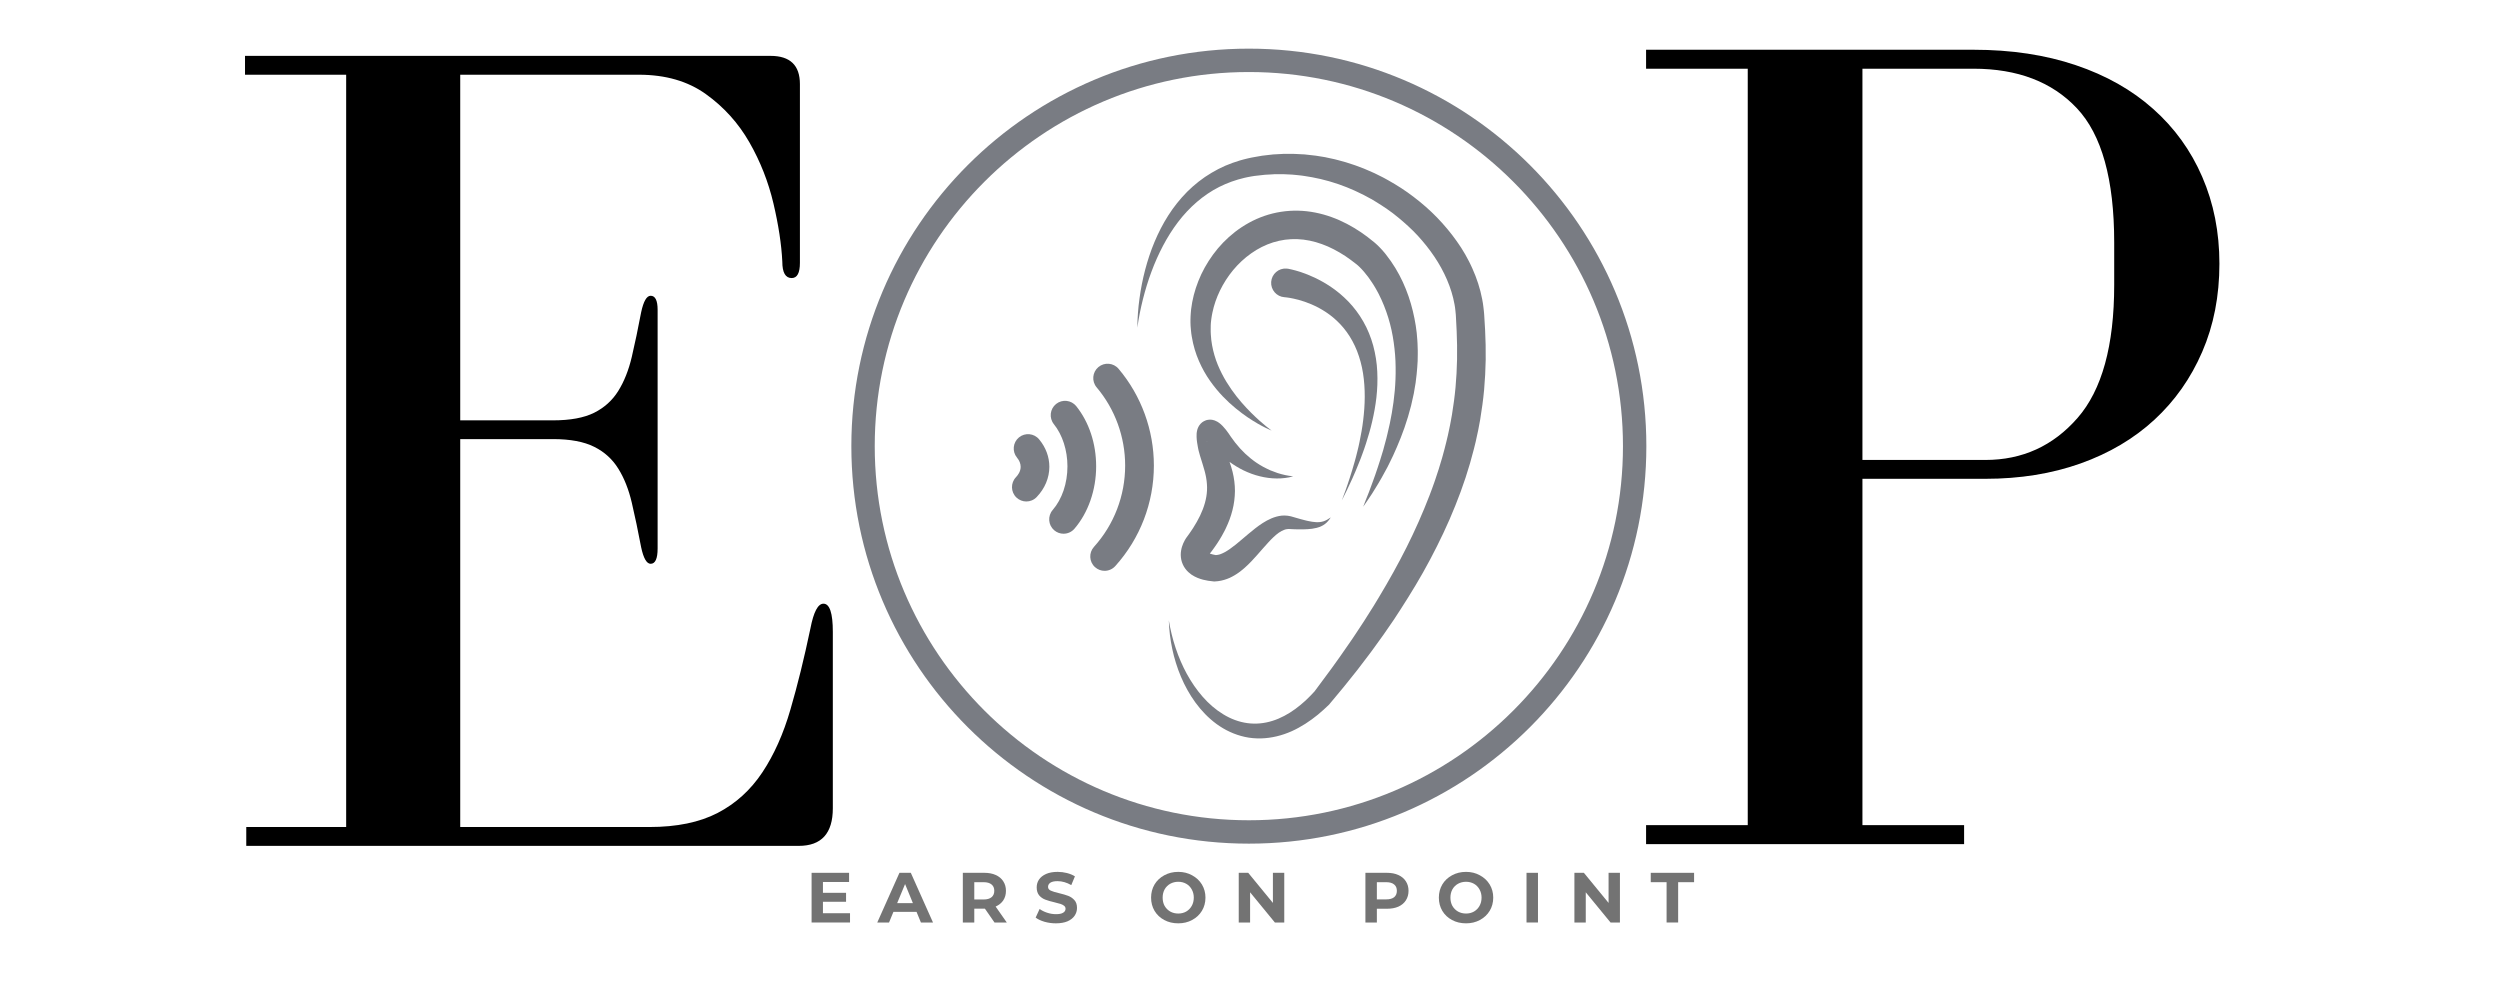 <svg version="1.0" preserveAspectRatio="xMidYMid meet" height="200" viewBox="0 0 375 150" zoomAndPan="magnify" width="500" xmlns:xlink="http://www.w3.org/1999/xlink" xmlns="http://www.w3.org/2000/svg"><defs><g></g><clipPath id="1d0ba81b3a"><path clip-rule="nonzero" d="M 127.703 7.297 L 246.953 7.297 L 246.953 126.547 L 127.703 126.547 Z M 127.703 7.297"></path></clipPath></defs><rect fill-opacity="1" height="180" y="-15" fill="#ffffff" width="450" x="-37.5"></rect><rect fill-opacity="1" height="180" y="-15" fill="#ffffff" width="450" x="-37.5"></rect><g clip-path="url(#1d0ba81b3a)"><path fill-rule="nonzero" fill-opacity="1" d="M 187.328 7.297 C 154.398 7.297 127.703 33.992 127.703 66.922 C 127.703 99.852 154.398 126.547 187.328 126.547 C 220.258 126.547 246.953 99.852 246.953 66.922 C 246.953 33.992 220.258 7.297 187.328 7.297 Z M 187.328 10.805 C 218.273 10.805 243.445 35.977 243.445 66.922 C 243.445 97.867 218.273 123.039 187.328 123.039 C 156.383 123.039 131.211 97.867 131.211 66.922 C 131.211 35.977 156.383 10.805 187.328 10.805" fill="#797c83"></path></g><path fill-rule="nonzero" fill-opacity="1" d="M 170.609 49.145 C 170.602 48.422 170.637 47.691 170.691 46.969 C 170.742 46.238 170.82 45.512 170.922 44.789 C 171.117 43.344 171.398 41.902 171.77 40.48 C 172.145 39.059 172.605 37.652 173.18 36.281 C 173.754 34.914 174.434 33.578 175.246 32.309 C 176.055 31.043 177.004 29.844 178.082 28.758 C 178.625 28.215 179.203 27.711 179.809 27.234 C 180.418 26.758 181.055 26.316 181.727 25.926 C 182.391 25.531 183.082 25.168 183.793 24.859 C 184.508 24.559 185.242 24.289 185.984 24.07 C 186.168 24.008 186.359 23.969 186.547 23.914 C 186.734 23.867 186.922 23.812 187.113 23.773 L 187.68 23.648 L 188.254 23.543 L 189.328 23.355 L 190.496 23.219 L 190.785 23.188 L 190.934 23.168 L 191.078 23.16 L 191.648 23.129 L 192.223 23.098 L 192.508 23.082 C 192.602 23.078 192.699 23.082 192.797 23.078 L 193.941 23.078 C 194.137 23.078 194.324 23.094 194.516 23.102 L 195.09 23.133 L 195.664 23.16 C 195.852 23.18 196.043 23.203 196.234 23.223 C 196.613 23.266 196.996 23.297 197.375 23.352 L 198.512 23.535 L 198.797 23.582 L 199.074 23.645 L 200.199 23.887 C 200.387 23.93 200.57 23.988 200.754 24.031 C 201.125 24.133 201.496 24.23 201.863 24.336 L 202.957 24.691 L 203.23 24.781 L 203.5 24.879 L 204.578 25.285 C 204.758 25.355 204.93 25.438 205.105 25.512 C 205.461 25.664 205.812 25.809 206.16 25.973 L 207.191 26.484 C 207.281 26.523 207.363 26.566 207.449 26.613 L 207.703 26.75 L 208.207 27.027 C 209.547 27.777 210.844 28.605 212.062 29.547 C 213.289 30.477 214.453 31.496 215.535 32.605 C 216.609 33.715 217.613 34.91 218.516 36.188 C 218.734 36.512 218.965 36.832 219.176 37.16 L 219.789 38.172 C 219.98 38.516 220.164 38.867 220.352 39.215 C 220.445 39.387 220.527 39.566 220.613 39.746 L 220.863 40.289 C 221.516 41.738 222.023 43.277 222.328 44.883 C 222.398 45.281 222.48 45.684 222.516 46.098 L 222.586 46.711 L 222.598 46.859 L 222.609 46.945 L 222.613 47.016 L 222.633 47.285 C 222.684 48 222.73 48.75 222.766 49.492 C 222.836 50.973 222.879 52.469 222.855 53.965 C 222.828 55.469 222.75 56.969 222.617 58.469 C 222.48 59.969 222.27 61.457 222.027 62.941 L 221.82 64.051 C 221.785 64.234 221.754 64.418 221.715 64.602 L 221.594 65.152 L 221.355 66.254 L 221.086 67.348 C 220.355 70.254 219.406 73.098 218.293 75.855 C 217.188 78.625 215.906 81.305 214.523 83.918 C 213.141 86.535 211.605 89.055 210.008 91.527 L 209.406 92.449 L 209.105 92.914 L 207.543 95.18 C 207.117 95.781 206.684 96.371 206.254 96.969 L 205.609 97.855 L 204.945 98.73 C 204.5 99.316 204.062 99.902 203.613 100.48 L 202.242 102.195 C 202.016 102.48 201.789 102.77 201.555 103.051 L 200.855 103.895 L 199.453 105.578 L 199.395 105.652 L 199.375 105.676 C 198.828 106.207 198.266 106.719 197.676 107.207 C 197.082 107.688 196.457 108.148 195.805 108.566 C 195.152 108.98 194.465 109.363 193.75 109.684 C 193.031 110.004 192.277 110.266 191.5 110.449 C 190.727 110.633 189.93 110.742 189.125 110.762 C 188.324 110.777 187.52 110.711 186.742 110.539 C 185.961 110.367 185.207 110.113 184.496 109.785 C 183.781 109.461 183.113 109.055 182.488 108.605 C 181.246 107.695 180.191 106.582 179.312 105.379 C 178.871 104.777 178.473 104.145 178.113 103.5 C 177.75 102.852 177.43 102.191 177.145 101.516 C 176.859 100.84 176.605 100.152 176.391 99.453 C 176.172 98.758 175.988 98.055 175.84 97.344 C 175.539 95.926 175.367 94.484 175.32 93.047 C 175.559 94.469 175.898 95.855 176.348 97.207 C 176.797 98.555 177.355 99.859 178.027 101.09 C 178.367 101.703 178.73 102.301 179.125 102.871 C 179.52 103.445 179.945 103.988 180.398 104.508 C 180.855 105.027 181.336 105.512 181.852 105.953 C 182.363 106.395 182.91 106.793 183.477 107.137 C 184.043 107.484 184.633 107.777 185.242 108 C 185.855 108.227 186.48 108.383 187.113 108.469 C 188.371 108.641 189.656 108.512 190.867 108.129 C 191.477 107.938 192.07 107.688 192.641 107.383 C 193.215 107.082 193.77 106.734 194.301 106.344 C 194.832 105.953 195.344 105.531 195.832 105.082 C 196.32 104.621 196.789 104.145 197.246 103.641 L 197.164 103.734 C 198.891 101.438 200.594 99.125 202.207 96.758 L 202.82 95.875 L 203.414 94.984 C 203.805 94.387 204.207 93.789 204.594 93.191 L 205.738 91.379 L 206.027 90.926 L 206.855 89.555 C 208.328 87.109 209.715 84.621 210.988 82.09 C 212.262 79.555 213.406 76.965 214.418 74.34 C 214.551 74.012 214.668 73.68 214.789 73.352 L 215.145 72.359 L 215.316 71.859 L 215.48 71.359 L 215.812 70.359 L 216.113 69.355 L 216.266 68.852 L 216.34 68.598 L 216.41 68.344 C 216.586 67.668 216.789 66.996 216.941 66.316 L 217.184 65.297 L 217.402 64.273 L 217.508 63.758 C 217.543 63.59 217.57 63.418 217.605 63.246 L 217.793 62.215 C 218.016 60.84 218.207 59.461 218.332 58.074 C 218.457 56.688 218.531 55.297 218.559 53.898 C 218.586 52.5 218.559 51.098 218.5 49.688 C 218.473 48.98 218.434 48.285 218.391 47.555 L 218.375 47.281 L 218.371 47.215 L 218.367 47.164 L 218.355 47.047 L 218.309 46.582 C 218.289 46.27 218.227 45.957 218.176 45.648 C 217.953 44.398 217.566 43.164 217.055 41.969 C 216.539 40.766 215.898 39.602 215.156 38.5 C 214.41 37.391 213.57 36.34 212.66 35.348 C 211.742 34.359 210.734 33.449 209.684 32.586 C 208.637 31.719 207.508 30.953 206.344 30.246 L 205.688 29.852 C 205.613 29.812 205.535 29.773 205.461 29.734 L 204.562 29.25 C 204.258 29.098 203.949 28.953 203.645 28.805 C 203.488 28.73 203.336 28.648 203.18 28.586 L 202.238 28.184 L 202 28.086 L 201.762 27.996 L 200.805 27.641 C 200.48 27.531 200.152 27.434 199.828 27.328 C 199.664 27.281 199.504 27.219 199.34 27.18 L 198.348 26.922 L 198.102 26.855 L 197.852 26.805 L 196.848 26.594 C 196.512 26.527 196.176 26.484 195.84 26.426 C 195.668 26.398 195.504 26.367 195.332 26.348 L 194.824 26.289 L 194.312 26.238 C 194.145 26.223 193.973 26.199 193.805 26.191 L 192.777 26.141 C 192.695 26.137 192.609 26.133 192.52 26.129 L 192.266 26.133 L 191.109 26.133 L 190.988 26.145 L 190.738 26.16 L 189.738 26.215 L 188.66 26.336 L 188.164 26.391 L 187.664 26.473 C 187.5 26.496 187.336 26.535 187.168 26.566 C 187.004 26.602 186.84 26.629 186.676 26.672 C 185.367 26.98 184.094 27.43 182.891 28.035 C 181.684 28.641 180.559 29.414 179.52 30.301 C 178.484 31.195 177.539 32.211 176.695 33.32 C 175.852 34.434 175.102 35.625 174.445 36.879 C 173.785 38.129 173.207 39.434 172.711 40.777 C 172.211 42.117 171.793 43.496 171.438 44.891 C 171.09 46.289 170.793 47.707 170.609 49.145" fill="#797c83"></path><path fill-rule="nonzero" fill-opacity="1" d="M 190.746 64.586 C 190.746 64.586 190.656 64.551 190.492 64.48 C 190.328 64.406 190.078 64.297 189.766 64.137 C 189.133 63.824 188.223 63.324 187.125 62.582 C 186.574 62.207 185.984 61.766 185.359 61.254 C 184.73 60.746 184.086 60.152 183.434 59.473 C 182.781 58.793 182.133 58.016 181.512 57.137 C 180.891 56.254 180.32 55.258 179.84 54.152 C 179.359 53.047 178.984 51.82 178.77 50.512 C 178.723 50.184 178.656 49.855 178.641 49.516 C 178.625 49.348 178.613 49.18 178.598 49.008 L 178.586 48.883 L 178.586 48.816 C 178.586 48.754 178.582 48.785 178.582 48.762 L 178.582 48.734 L 178.57 48.383 L 178.57 47.98 C 178.574 47.891 178.57 47.797 178.578 47.707 L 178.586 47.445 C 178.59 47.27 178.605 47.094 178.621 46.918 C 178.633 46.742 178.652 46.566 178.668 46.391 C 178.754 45.68 178.887 44.973 179.066 44.266 C 179.246 43.562 179.477 42.859 179.75 42.168 C 180.293 40.785 181.039 39.445 181.957 38.188 C 182.875 36.93 183.988 35.77 185.277 34.77 C 185.926 34.27 186.617 33.816 187.348 33.414 C 188.078 33.012 188.852 32.668 189.656 32.387 C 191.262 31.836 193 31.559 194.73 31.602 C 196.457 31.641 198.164 31.996 199.75 32.57 C 201.34 33.141 202.809 33.938 204.16 34.848 C 204.828 35.309 205.473 35.793 206.086 36.305 L 206.145 36.352 L 206.215 36.41 L 206.238 36.434 L 206.344 36.523 L 206.445 36.617 L 206.473 36.637 L 206.504 36.672 L 206.574 36.734 L 206.84 36.992 C 206.887 37.035 206.922 37.074 206.957 37.113 L 207.07 37.23 L 207.293 37.469 L 207.5 37.707 L 207.711 37.949 L 207.902 38.191 C 209.961 40.789 211.219 43.73 211.926 46.66 C 212.109 47.391 212.242 48.121 212.363 48.848 C 212.41 49.211 212.461 49.574 212.508 49.934 C 212.543 50.293 212.566 50.652 212.598 51.008 C 212.633 51.367 212.633 51.719 212.648 52.074 C 212.66 52.422 212.676 52.773 212.664 53.121 C 212.66 53.469 212.652 53.812 212.648 54.156 C 212.637 54.496 212.602 54.836 212.582 55.168 C 212.547 55.844 212.449 56.496 212.375 57.141 L 212.348 57.383 L 212.309 57.621 C 212.281 57.781 212.254 57.938 212.227 58.098 C 212.18 58.41 212.125 58.723 212.07 59.031 C 211.934 59.641 211.805 60.242 211.668 60.828 C 211.508 61.41 211.363 61.977 211.199 62.527 C 210.539 64.734 209.73 66.668 208.961 68.348 C 208.758 68.762 208.566 69.16 208.375 69.551 C 208.281 69.742 208.195 69.934 208.094 70.113 C 207.996 70.297 207.895 70.477 207.801 70.648 C 207.418 71.348 207.078 71.992 206.73 72.551 C 206.387 73.109 206.086 73.617 205.812 74.043 C 205.527 74.469 205.289 74.828 205.09 75.121 C 204.691 75.699 204.48 76.008 204.48 76.008 C 204.48 76.008 204.617 75.656 204.867 75.004 C 204.996 74.676 205.152 74.277 205.344 73.809 C 205.52 73.332 205.719 72.789 205.945 72.176 C 206.18 71.574 206.398 70.891 206.652 70.152 C 206.91 69.422 207.141 68.613 207.406 67.758 C 207.438 67.648 207.473 67.539 207.504 67.434 C 207.535 67.324 207.562 67.211 207.59 67.102 C 207.652 66.879 207.711 66.652 207.773 66.426 C 207.895 65.969 208.031 65.504 208.133 65.012 C 208.242 64.523 208.367 64.031 208.473 63.52 C 208.57 63.012 208.672 62.488 208.773 61.953 C 209.145 59.82 209.387 57.496 209.344 55.066 C 209.336 53.855 209.234 52.617 209.059 51.375 C 208.887 50.133 208.621 48.887 208.242 47.66 C 207.863 46.434 207.387 45.227 206.793 44.07 C 206.723 43.922 206.637 43.785 206.562 43.641 C 206.48 43.5 206.406 43.355 206.324 43.215 C 206.156 42.941 205.996 42.656 205.812 42.391 C 205.461 41.848 205.078 41.328 204.668 40.848 L 204.512 40.664 L 204.199 40.32 L 204.039 40.16 L 203.961 40.078 C 203.934 40.051 203.91 40.023 203.887 40.008 L 203.754 39.883 L 203.723 39.852 L 203.707 39.84 L 203.68 39.812 L 203.574 39.727 L 203.469 39.637 L 203.441 39.613 C 203.398 39.574 203.477 39.641 203.457 39.629 L 203.406 39.59 C 202.879 39.168 202.332 38.773 201.781 38.398 C 200.66 37.672 199.496 37.047 198.285 36.617 C 197.078 36.176 195.836 35.918 194.602 35.871 C 193.984 35.848 193.371 35.879 192.762 35.957 C 192.156 36.039 191.555 36.176 190.973 36.355 C 189.805 36.723 188.691 37.285 187.68 38.004 C 186.664 38.715 185.754 39.574 184.965 40.52 C 183.398 42.422 182.32 44.668 181.863 46.887 C 181.832 47.027 181.801 47.168 181.781 47.305 C 181.754 47.445 181.734 47.582 181.715 47.723 L 181.688 47.926 C 181.676 48 181.672 48.059 181.664 48.121 L 181.645 48.316 L 181.637 48.367 L 181.633 48.422 L 181.625 48.539 L 181.613 48.77 L 181.613 48.801 C 181.613 48.797 181.609 48.848 181.609 48.801 L 181.609 48.957 C 181.605 49.094 181.605 49.23 181.605 49.367 C 181.594 49.641 181.613 49.918 181.625 50.184 C 181.68 51.266 181.883 52.309 182.168 53.293 C 182.453 54.281 182.848 55.203 183.285 56.059 C 183.719 56.918 184.215 57.699 184.711 58.418 C 185.711 59.855 186.766 61.004 187.672 61.914 C 188.129 62.371 188.551 62.758 188.922 63.098 C 189.301 63.43 189.629 63.707 189.898 63.93 C 190.172 64.148 190.383 64.312 190.523 64.422 C 190.668 64.535 190.746 64.586 190.746 64.586" fill="#797c83"></path><path fill-rule="nonzero" fill-opacity="1" d="M 181.16 82.883 C 181.133 82.863 181.117 82.852 181.109 82.84 C 181.094 82.824 181.109 82.828 181.16 82.883 Z M 181 66.203 C 180.965 66.176 180.992 66.184 181.027 66.203 C 181.055 66.219 181.09 66.242 181.129 66.266 C 181.129 66.266 181.125 66.266 181.125 66.266 C 181.051 66.238 181.012 66.211 181 66.203 Z M 198.531 78.195 C 198.156 78.316 197.781 78.344 197.395 78.324 C 197.203 78.316 197.008 78.285 196.816 78.262 C 196.617 78.227 196.426 78.195 196.227 78.152 C 196.129 78.129 196.035 78.109 195.934 78.086 C 195.836 78.059 195.734 78.035 195.641 78.012 C 195.441 77.969 195.242 77.906 195.047 77.855 L 193.852 77.512 L 193.703 77.469 L 193.664 77.457 C 193.66 77.457 193.672 77.461 193.664 77.457 L 193.656 77.457 L 193.645 77.453 L 193.621 77.449 L 193.516 77.426 L 193.309 77.387 C 193.242 77.371 193.172 77.359 193.102 77.355 C 192.961 77.344 192.82 77.332 192.68 77.328 C 192.539 77.332 192.398 77.336 192.258 77.344 C 191.703 77.406 191.18 77.559 190.711 77.758 C 190.234 77.957 189.812 78.199 189.41 78.453 C 189.008 78.707 188.641 78.98 188.285 79.254 C 187.93 79.527 187.594 79.809 187.262 80.086 L 186.297 80.902 C 185.984 81.172 185.68 81.43 185.371 81.676 C 185.066 81.918 184.766 82.148 184.469 82.355 C 184.395 82.41 184.32 82.457 184.246 82.504 C 184.172 82.555 184.102 82.602 184.027 82.645 L 183.809 82.777 L 183.598 82.887 C 183.527 82.93 183.457 82.953 183.391 82.988 C 183.324 83.016 183.254 83.051 183.188 83.074 L 182.996 83.148 C 182.934 83.164 182.875 83.18 182.809 83.199 C 182.645 83.238 182.496 83.258 182.352 83.262 C 182.066 83.207 181.789 83.145 181.566 83.066 C 181.535 83.059 181.508 83.047 181.477 83.035 L 181.801 82.617 C 181.93 82.445 182.059 82.266 182.184 82.086 C 182.309 81.902 182.441 81.727 182.562 81.539 L 182.922 80.977 C 183.039 80.789 183.148 80.594 183.266 80.398 C 183.379 80.207 183.488 80.004 183.59 79.801 L 183.75 79.5 C 183.801 79.398 183.848 79.293 183.898 79.188 C 184.098 78.773 184.277 78.344 184.441 77.906 C 184.602 77.465 184.746 77.012 184.863 76.547 C 185.105 75.617 185.23 74.641 185.242 73.656 C 185.242 72.676 185.113 71.695 184.887 70.781 C 184.762 70.258 184.598 69.758 184.43 69.285 C 185.09 69.766 185.789 70.191 186.52 70.551 C 187.309 70.93 188.125 71.238 188.969 71.441 C 189.805 71.652 190.656 71.762 191.5 71.77 C 191.922 71.773 192.348 71.754 192.758 71.699 C 193.172 71.648 193.586 71.574 193.977 71.441 C 193.566 71.414 193.168 71.344 192.777 71.262 C 192.387 71.176 192.004 71.07 191.629 70.953 C 191.258 70.828 190.891 70.688 190.535 70.543 C 190.359 70.457 190.18 70.387 190.012 70.293 C 189.84 70.215 189.668 70.125 189.5 70.035 C 189.332 69.945 189.168 69.848 189.004 69.75 C 188.844 69.648 188.684 69.551 188.527 69.445 L 188.293 69.285 L 188.066 69.121 C 187.914 69.012 187.766 68.895 187.617 68.777 C 187.039 68.312 186.5 67.801 186 67.25 C 185.504 66.703 185.047 66.117 184.629 65.512 L 184.305 65.031 C 184.168 64.836 184.035 64.652 183.887 64.465 C 183.738 64.281 183.582 64.094 183.395 63.898 C 183.301 63.805 183.195 63.703 183.074 63.598 C 182.949 63.492 182.816 63.383 182.605 63.258 C 182.5 63.199 182.371 63.133 182.203 63.07 C 182.027 63.012 181.797 62.941 181.453 62.949 C 181.41 62.949 181.367 62.953 181.324 62.957 C 181.277 62.961 181.227 62.969 181.176 62.977 C 181.129 62.984 181.082 62.996 181.031 63.004 C 180.984 63.02 180.926 63.035 180.875 63.051 C 180.773 63.09 180.676 63.133 180.574 63.188 C 180.527 63.215 180.477 63.242 180.434 63.273 C 180.387 63.301 180.348 63.332 180.305 63.363 C 179.973 63.629 179.805 63.934 179.715 64.133 C 179.699 64.164 179.688 64.191 179.68 64.215 L 179.652 64.285 L 179.629 64.355 C 179.621 64.383 179.613 64.402 179.605 64.422 C 179.586 64.5 179.559 64.594 179.551 64.652 C 179.535 64.719 179.523 64.793 179.516 64.844 C 179.508 64.902 179.504 64.965 179.496 65.012 C 179.48 65.219 179.484 65.383 179.488 65.539 C 179.496 65.84 179.527 66.094 179.559 66.336 C 179.594 66.582 179.633 66.809 179.676 67.031 L 179.707 67.199 L 179.742 67.367 L 179.773 67.516 L 179.82 67.699 C 179.855 67.824 179.887 67.953 179.918 68.055 C 179.945 68.164 179.977 68.277 180.008 68.379 C 180.133 68.797 180.262 69.188 180.375 69.559 C 180.488 69.93 180.605 70.289 180.691 70.633 C 180.715 70.719 180.734 70.805 180.758 70.891 C 180.777 70.977 180.801 71.062 180.816 71.145 L 180.871 71.395 L 180.918 71.645 C 180.977 71.973 181.02 72.297 181.039 72.617 C 181.066 72.938 181.066 73.254 181.051 73.57 C 181.02 74.199 180.91 74.828 180.734 75.453 C 180.559 76.086 180.312 76.715 180.016 77.34 C 179.711 77.961 179.367 78.586 178.973 79.195 C 178.879 79.348 178.77 79.5 178.668 79.652 C 178.566 79.801 178.465 79.957 178.355 80.105 L 178.027 80.555 L 177.938 80.68 L 177.891 80.75 L 177.852 80.812 C 177.801 80.891 177.758 80.965 177.715 81.043 C 177.629 81.195 177.555 81.344 177.484 81.508 C 177.348 81.832 177.227 82.184 177.164 82.594 C 177.094 83.004 177.09 83.473 177.191 83.961 C 177.293 84.445 177.512 84.926 177.797 85.305 C 178.082 85.695 178.402 85.969 178.715 86.191 C 179.344 86.613 179.926 86.809 180.449 86.953 C 180.98 87.09 181.473 87.156 181.949 87.203 L 182.129 87.223 L 182.211 87.219 C 182.863 87.191 183.488 87.051 184.043 86.844 L 184.449 86.68 C 184.578 86.621 184.699 86.555 184.828 86.492 C 184.957 86.43 185.066 86.359 185.184 86.293 C 185.297 86.223 185.418 86.152 185.523 86.082 L 185.844 85.859 L 186.141 85.633 C 186.246 85.559 186.34 85.48 186.43 85.402 C 186.523 85.32 186.617 85.246 186.707 85.164 C 187.059 84.848 187.395 84.531 187.703 84.203 C 188.012 83.879 188.309 83.559 188.59 83.234 L 189.418 82.289 C 189.688 81.98 189.957 81.676 190.223 81.391 C 190.488 81.102 190.754 80.82 191.02 80.574 C 191.289 80.324 191.559 80.086 191.828 79.902 C 192.102 79.719 192.371 79.566 192.641 79.473 C 192.703 79.453 192.773 79.434 192.84 79.406 C 192.906 79.395 192.977 79.387 193.047 79.371 C 193.082 79.359 193.117 79.359 193.152 79.359 L 193.254 79.352 L 193.309 79.348 L 193.332 79.348 L 193.336 79.344 C 193.328 79.344 193.344 79.348 193.344 79.348 L 193.383 79.352 L 193.539 79.359 C 193.754 79.367 193.961 79.383 194.18 79.391 C 194.398 79.391 194.613 79.402 194.832 79.402 C 195.266 79.406 195.703 79.41 196.148 79.375 C 196.371 79.363 196.594 79.336 196.816 79.312 C 197.047 79.277 197.266 79.238 197.492 79.18 C 197.605 79.152 197.715 79.117 197.828 79.078 C 197.883 79.059 197.938 79.043 197.992 79.023 L 198.156 78.949 C 198.262 78.91 198.363 78.848 198.465 78.789 C 198.566 78.738 198.656 78.66 198.75 78.598 C 199.117 78.316 199.387 77.969 199.617 77.609 C 199.266 77.855 198.906 78.074 198.531 78.195" fill="#797c83"></path><path fill-rule="nonzero" fill-opacity="1" d="M 193.207 40.312 C 193.207 40.312 193.219 40.316 193.246 40.316 C 193.262 40.32 193.281 40.324 193.309 40.328 C 193.328 40.336 193.348 40.336 193.375 40.344 C 193.473 40.363 193.605 40.391 193.773 40.43 C 194.113 40.508 194.586 40.637 195.168 40.828 C 195.75 41.023 196.441 41.289 197.203 41.648 C 197.586 41.832 197.988 42.035 198.402 42.27 C 198.816 42.5 199.238 42.766 199.672 43.059 C 200.102 43.352 200.535 43.676 200.969 44.035 C 201.402 44.398 201.828 44.797 202.246 45.223 C 203.074 46.086 203.848 47.09 204.488 48.219 C 205.133 49.34 205.633 50.57 205.984 51.852 C 206.324 53.129 206.535 54.449 206.59 55.762 C 206.656 57.07 206.602 58.371 206.461 59.625 C 206.316 60.883 206.09 62.098 205.82 63.254 C 205.555 64.414 205.223 65.512 204.895 66.539 C 204.809 66.797 204.723 67.047 204.641 67.297 C 204.559 67.547 204.465 67.789 204.379 68.027 C 204.289 68.266 204.207 68.496 204.121 68.727 C 204.031 68.953 203.945 69.176 203.855 69.395 C 203.691 69.836 203.512 70.246 203.348 70.641 C 203.184 71.035 203.016 71.402 202.863 71.754 C 202.555 72.449 202.262 73.043 202.031 73.535 C 201.793 74.027 201.598 74.406 201.469 74.668 C 201.34 74.93 201.27 75.066 201.27 75.066 C 201.27 75.066 201.324 74.922 201.426 74.648 C 201.523 74.375 201.68 73.977 201.863 73.465 C 202.039 72.949 202.262 72.332 202.488 71.609 C 202.609 71.246 202.73 70.867 202.848 70.457 C 202.969 70.055 203.102 69.629 203.219 69.184 C 203.277 68.957 203.344 68.73 203.406 68.496 C 203.469 68.266 203.523 68.027 203.586 67.785 C 203.645 67.539 203.711 67.297 203.766 67.043 C 203.82 66.793 203.875 66.539 203.93 66.281 C 204.141 65.246 204.348 64.152 204.48 63.016 C 204.617 61.879 204.707 60.707 204.711 59.52 C 204.715 58.336 204.637 57.145 204.453 55.98 C 204.27 54.816 203.961 53.691 203.555 52.645 C 203.141 51.602 202.617 50.637 202.004 49.797 C 201.395 48.953 200.699 48.234 199.977 47.629 C 199.613 47.328 199.246 47.055 198.875 46.809 C 198.504 46.566 198.137 46.348 197.773 46.152 C 197.41 45.961 197.051 45.797 196.707 45.645 C 196.359 45.496 196.027 45.371 195.711 45.262 C 195.078 45.043 194.512 44.895 194.047 44.797 C 193.582 44.695 193.219 44.641 192.984 44.613 C 192.867 44.598 192.781 44.59 192.73 44.586 C 192.719 44.586 192.711 44.586 192.699 44.582 C 192.695 44.582 192.695 44.586 192.691 44.586 L 192.688 44.586 C 192.684 44.586 192.684 44.586 192.68 44.582 C 192.676 44.582 192.672 44.582 192.672 44.582 C 191.484 44.5 190.594 43.469 190.676 42.281 C 190.762 41.094 191.797 40.199 192.98 40.285 C 193.051 40.289 193.121 40.297 193.188 40.309 L 193.207 40.312" fill="#797c83"></path><path fill-rule="nonzero" fill-opacity="1" d="M 159.531 80.059 C 159.031 80.059 158.531 79.887 158.125 79.535 C 157.227 78.762 157.125 77.398 157.902 76.5 C 159.309 74.875 160.117 72.488 160.117 69.953 C 160.117 67.551 159.375 65.238 158.078 63.621 C 157.336 62.695 157.488 61.336 158.414 60.594 C 159.344 59.852 160.699 60.004 161.441 60.93 C 163.363 63.336 164.422 66.539 164.422 69.953 C 164.422 73.504 163.23 76.914 161.16 79.316 C 160.734 79.809 160.137 80.059 159.531 80.059" fill="#797c83"></path><path fill-rule="nonzero" fill-opacity="1" d="M 153.949 75.223 C 153.414 75.223 152.879 75.02 152.461 74.625 C 151.602 73.801 151.574 72.438 152.395 71.578 C 152.715 71.242 153.098 70.699 153.098 70.023 C 153.098 69.547 152.914 69.082 152.551 68.645 C 151.793 67.727 151.926 66.371 152.84 65.613 C 153.758 64.859 155.117 64.988 155.871 65.906 C 156.875 67.117 157.402 68.539 157.402 70.023 C 157.402 71.668 156.73 73.277 155.504 74.555 C 155.082 75 154.516 75.223 153.949 75.223" fill="#797c83"></path><path fill-rule="nonzero" fill-opacity="1" d="M 165.691 85.625 C 165.176 85.625 164.664 85.441 164.25 85.07 C 163.367 84.273 163.297 82.914 164.094 82.031 C 167.113 78.684 168.773 74.352 168.773 69.836 C 168.773 65.543 167.258 61.375 164.496 58.102 C 163.727 57.191 163.848 55.832 164.754 55.066 C 165.664 54.301 167.023 54.414 167.789 55.324 C 171.203 59.375 173.082 64.527 173.082 69.836 C 173.082 75.414 171.023 80.773 167.289 84.914 C 166.867 85.383 166.277 85.625 165.691 85.625" fill="#797c83"></path><g fill-opacity="1" fill="#000000"><g transform="translate(241.771, 126.618)"><g><path d="M 54.25 -119.156 L 5.141 -119.156 L 5.141 -116.312 L 20.391 -116.312 L 20.391 -2.844 L 5.141 -2.844 L 5.141 0 L 52.844 0 L 52.844 -2.844 L 37.594 -2.844 L 37.594 -54.797 L 56.031 -54.797 C 61.227 -54.797 65.984 -55.562 70.297 -57.094 C 74.617 -58.633 78.316 -60.82 81.391 -63.656 C 84.461 -66.488 86.852 -69.883 88.562 -73.844 C 90.281 -77.812 91.141 -82.219 91.141 -87.062 C 91.141 -91.789 90.281 -96.133 88.562 -100.094 C 86.852 -104.051 84.398 -107.445 81.203 -110.281 C 78.016 -113.125 74.145 -115.312 69.594 -116.844 C 65.039 -118.383 59.926 -119.156 54.25 -119.156 Z M 37.594 -57.625 L 37.594 -116.312 L 54.25 -116.312 C 60.875 -116.312 66.047 -114.332 69.766 -110.375 C 73.492 -106.414 75.359 -99.707 75.359 -90.25 L 75.359 -83.875 C 75.359 -74.77 73.523 -68.117 69.859 -63.922 C 66.191 -59.723 61.582 -57.625 56.031 -57.625 Z M 37.594 -57.625"></path></g></g></g><g fill-opacity="1" fill="#000000"><g transform="translate(30.94, 126.881)"><g><path d="M 38.094 -61.016 L 52.016 -61.016 C 54.598 -61.016 56.656 -60.629 58.188 -59.859 C 59.719 -59.098 60.922 -58.008 61.797 -56.594 C 62.68 -55.188 63.359 -53.484 63.828 -51.484 C 64.297 -49.484 64.766 -47.25 65.234 -44.781 C 65.586 -43.133 66.062 -42.312 66.656 -42.312 C 67.352 -42.312 67.703 -43.078 67.703 -44.609 L 67.703 -80.406 C 67.703 -81.812 67.352 -82.516 66.656 -82.516 C 66.062 -82.516 65.586 -81.691 65.234 -80.047 C 64.766 -77.578 64.297 -75.344 63.828 -73.344 C 63.359 -71.352 62.68 -69.648 61.797 -68.234 C 60.922 -66.828 59.719 -65.738 58.188 -64.969 C 56.656 -64.207 54.598 -63.828 52.016 -63.828 L 38.094 -63.828 L 38.094 -115.672 L 64.891 -115.672 C 68.891 -115.672 72.238 -114.703 74.938 -112.766 C 77.645 -110.828 79.82 -108.414 81.469 -105.531 C 83.113 -102.656 84.316 -99.598 85.078 -96.359 C 85.836 -93.129 86.281 -90.223 86.406 -87.641 C 86.406 -85.992 86.875 -85.172 87.812 -85.172 C 88.633 -85.172 89.047 -85.93 89.047 -87.453 L 89.047 -114.266 C 89.047 -117.086 87.578 -118.5 84.641 -118.5 L 5.812 -118.5 L 5.812 -115.672 L 20.984 -115.672 L 20.984 -2.828 L 6 -2.828 L 6 0 L 88.875 0 C 92.281 0 93.984 -1.879 93.984 -5.641 L 93.984 -32.094 C 93.984 -34.914 93.516 -36.328 92.578 -36.328 C 91.754 -36.328 91.102 -35.094 90.625 -32.625 C 89.688 -28.156 88.688 -24.098 87.625 -20.453 C 86.57 -16.805 85.164 -13.66 83.406 -11.016 C 81.645 -8.367 79.41 -6.344 76.703 -4.938 C 73.992 -3.531 70.582 -2.828 66.469 -2.828 L 38.094 -2.828 Z M 38.094 -61.016"></path></g></g></g><g fill-opacity="1" fill="#737373"><g transform="translate(120.847, 138.375)"><g><path d="M 6.656 -1.391 L 6.656 0 L 0.891 0 L 0.891 -7.453 L 6.516 -7.453 L 6.516 -6.078 L 2.594 -6.078 L 2.594 -4.453 L 6.062 -4.453 L 6.062 -3.109 L 2.594 -3.109 L 2.594 -1.391 Z M 6.656 -1.391"></path></g></g></g><g fill-opacity="1" fill="#737373"><g transform="translate(131.684, 138.375)"><g><path d="M 5.797 -1.594 L 2.328 -1.594 L 1.672 0 L -0.094 0 L 3.234 -7.453 L 4.938 -7.453 L 8.266 0 L 6.453 0 Z M 5.25 -2.906 L 4.078 -5.766 L 2.891 -2.906 Z M 5.25 -2.906"></path></g></g></g><g fill-opacity="1" fill="#737373"><g transform="translate(143.533, 138.375)"><g><path d="M 5.641 0 L 4.203 -2.078 L 2.609 -2.078 L 2.609 0 L 0.891 0 L 0.891 -7.453 L 4.109 -7.453 C 4.773 -7.453 5.348 -7.344 5.828 -7.125 C 6.316 -6.906 6.691 -6.594 6.953 -6.188 C 7.223 -5.781 7.359 -5.301 7.359 -4.75 C 7.359 -4.195 7.223 -3.719 6.953 -3.312 C 6.68 -2.914 6.301 -2.609 5.812 -2.391 L 7.484 0 Z M 5.609 -4.75 C 5.609 -5.164 5.473 -5.484 5.203 -5.703 C 4.93 -5.93 4.535 -6.047 4.016 -6.047 L 2.609 -6.047 L 2.609 -3.453 L 4.016 -3.453 C 4.535 -3.453 4.93 -3.566 5.203 -3.797 C 5.473 -4.023 5.609 -4.344 5.609 -4.75 Z M 5.609 -4.75"></path></g></g></g><g fill-opacity="1" fill="#737373"><g transform="translate(155.051, 138.375)"><g><path d="M 3.328 0.125 C 2.742 0.125 2.176 0.047 1.625 -0.109 C 1.07 -0.273 0.629 -0.484 0.297 -0.734 L 0.891 -2.031 C 1.203 -1.801 1.578 -1.613 2.016 -1.469 C 2.461 -1.32 2.906 -1.25 3.344 -1.25 C 3.832 -1.25 4.191 -1.32 4.422 -1.469 C 4.66 -1.613 4.781 -1.812 4.781 -2.062 C 4.781 -2.238 4.711 -2.383 4.578 -2.5 C 4.441 -2.613 4.266 -2.707 4.047 -2.781 C 3.828 -2.852 3.535 -2.93 3.172 -3.016 C 2.598 -3.148 2.129 -3.285 1.766 -3.422 C 1.398 -3.555 1.086 -3.77 0.828 -4.062 C 0.578 -4.363 0.453 -4.766 0.453 -5.266 C 0.453 -5.703 0.566 -6.094 0.797 -6.438 C 1.035 -6.789 1.391 -7.07 1.859 -7.281 C 2.328 -7.488 2.906 -7.594 3.594 -7.594 C 4.07 -7.594 4.535 -7.535 4.984 -7.422 C 5.441 -7.305 5.844 -7.141 6.188 -6.922 L 5.641 -5.609 C 4.953 -6.004 4.266 -6.203 3.578 -6.203 C 3.098 -6.203 2.738 -6.125 2.5 -5.969 C 2.27 -5.812 2.156 -5.602 2.156 -5.344 C 2.156 -5.094 2.289 -4.906 2.562 -4.781 C 2.832 -4.656 3.238 -4.531 3.781 -4.406 C 4.352 -4.27 4.816 -4.133 5.172 -4 C 5.535 -3.863 5.848 -3.648 6.109 -3.359 C 6.367 -3.078 6.5 -2.688 6.5 -2.188 C 6.5 -1.758 6.379 -1.367 6.141 -1.016 C 5.898 -0.66 5.539 -0.379 5.062 -0.172 C 4.594 0.023 4.016 0.125 3.328 0.125 Z M 3.328 0.125"></path></g></g></g><g fill-opacity="1" fill="#737373"><g transform="translate(165.537, 138.375)"><g></g></g></g><g fill-opacity="1" fill="#737373"><g transform="translate(172.241, 138.375)"><g><path d="M 4.5 0.125 C 3.719 0.125 3.016 -0.039 2.391 -0.375 C 1.773 -0.707 1.289 -1.164 0.938 -1.75 C 0.594 -2.332 0.422 -2.992 0.422 -3.734 C 0.422 -4.461 0.594 -5.117 0.938 -5.703 C 1.289 -6.285 1.773 -6.742 2.391 -7.078 C 3.016 -7.422 3.719 -7.594 4.5 -7.594 C 5.27 -7.594 5.961 -7.422 6.578 -7.078 C 7.203 -6.742 7.691 -6.285 8.047 -5.703 C 8.398 -5.117 8.578 -4.461 8.578 -3.734 C 8.578 -2.992 8.398 -2.332 8.047 -1.75 C 7.691 -1.164 7.203 -0.707 6.578 -0.375 C 5.961 -0.039 5.27 0.125 4.5 0.125 Z M 4.5 -1.344 C 4.938 -1.344 5.332 -1.441 5.688 -1.641 C 6.039 -1.848 6.316 -2.129 6.516 -2.484 C 6.723 -2.848 6.828 -3.266 6.828 -3.734 C 6.828 -4.191 6.723 -4.602 6.516 -4.969 C 6.316 -5.332 6.039 -5.613 5.688 -5.812 C 5.332 -6.008 4.938 -6.109 4.5 -6.109 C 4.062 -6.109 3.66 -6.008 3.297 -5.812 C 2.941 -5.613 2.66 -5.332 2.453 -4.969 C 2.254 -4.602 2.156 -4.191 2.156 -3.734 C 2.156 -3.266 2.254 -2.848 2.453 -2.484 C 2.66 -2.129 2.941 -1.848 3.297 -1.641 C 3.66 -1.441 4.062 -1.344 4.5 -1.344 Z M 4.5 -1.344"></path></g></g></g><g fill-opacity="1" fill="#737373"><g transform="translate(184.92, 138.375)"><g><path d="M 7.719 -7.453 L 7.719 0 L 6.312 0 L 2.594 -4.531 L 2.594 0 L 0.891 0 L 0.891 -7.453 L 2.312 -7.453 L 6.016 -2.938 L 6.016 -7.453 Z M 7.719 -7.453"></path></g></g></g><g fill-opacity="1" fill="#737373"><g transform="translate(197.217, 138.375)"><g></g></g></g><g fill-opacity="1" fill="#737373"><g transform="translate(203.921, 138.375)"><g><path d="M 4.109 -7.453 C 4.773 -7.453 5.348 -7.344 5.828 -7.125 C 6.316 -6.906 6.691 -6.594 6.953 -6.188 C 7.223 -5.781 7.359 -5.301 7.359 -4.75 C 7.359 -4.207 7.223 -3.727 6.953 -3.312 C 6.691 -2.906 6.316 -2.594 5.828 -2.375 C 5.348 -2.164 4.773 -2.062 4.109 -2.062 L 2.609 -2.062 L 2.609 0 L 0.891 0 L 0.891 -7.453 Z M 4.016 -3.469 C 4.535 -3.469 4.93 -3.578 5.203 -3.797 C 5.473 -4.023 5.609 -4.344 5.609 -4.75 C 5.609 -5.164 5.473 -5.484 5.203 -5.703 C 4.93 -5.93 4.535 -6.047 4.016 -6.047 L 2.609 -6.047 L 2.609 -3.469 Z M 4.016 -3.469"></path></g></g></g><g fill-opacity="1" fill="#737373"><g transform="translate(215.407, 138.375)"><g><path d="M 4.5 0.125 C 3.719 0.125 3.016 -0.039 2.391 -0.375 C 1.773 -0.707 1.289 -1.164 0.938 -1.75 C 0.594 -2.332 0.422 -2.992 0.422 -3.734 C 0.422 -4.461 0.594 -5.117 0.938 -5.703 C 1.289 -6.285 1.773 -6.742 2.391 -7.078 C 3.016 -7.422 3.719 -7.594 4.5 -7.594 C 5.27 -7.594 5.961 -7.422 6.578 -7.078 C 7.203 -6.742 7.691 -6.285 8.047 -5.703 C 8.398 -5.117 8.578 -4.461 8.578 -3.734 C 8.578 -2.992 8.398 -2.332 8.047 -1.75 C 7.691 -1.164 7.203 -0.707 6.578 -0.375 C 5.961 -0.039 5.27 0.125 4.5 0.125 Z M 4.5 -1.344 C 4.938 -1.344 5.332 -1.441 5.688 -1.641 C 6.039 -1.848 6.316 -2.129 6.516 -2.484 C 6.723 -2.848 6.828 -3.266 6.828 -3.734 C 6.828 -4.191 6.723 -4.602 6.516 -4.969 C 6.316 -5.332 6.039 -5.613 5.688 -5.812 C 5.332 -6.008 4.938 -6.109 4.5 -6.109 C 4.062 -6.109 3.66 -6.008 3.297 -5.812 C 2.941 -5.613 2.66 -5.332 2.453 -4.969 C 2.254 -4.602 2.156 -4.191 2.156 -3.734 C 2.156 -3.266 2.254 -2.848 2.453 -2.484 C 2.66 -2.129 2.941 -1.848 3.297 -1.641 C 3.66 -1.441 4.062 -1.344 4.5 -1.344 Z M 4.5 -1.344"></path></g></g></g><g fill-opacity="1" fill="#737373"><g transform="translate(228.087, 138.375)"><g><path d="M 0.891 -7.453 L 2.609 -7.453 L 2.609 0 L 0.891 0 Z M 0.891 -7.453"></path></g></g></g><g fill-opacity="1" fill="#737373"><g transform="translate(235.27, 138.375)"><g><path d="M 7.719 -7.453 L 7.719 0 L 6.312 0 L 2.594 -4.531 L 2.594 0 L 0.891 0 L 0.891 -7.453 L 2.312 -7.453 L 6.016 -2.938 L 6.016 -7.453 Z M 7.719 -7.453"></path></g></g></g><g fill-opacity="1" fill="#737373"><g transform="translate(247.566, 138.375)"><g><path d="M 2.422 -6.047 L 0.047 -6.047 L 0.047 -7.453 L 6.547 -7.453 L 6.547 -6.047 L 4.156 -6.047 L 4.156 0 L 2.422 0 Z M 2.422 -6.047"></path></g></g></g></svg>